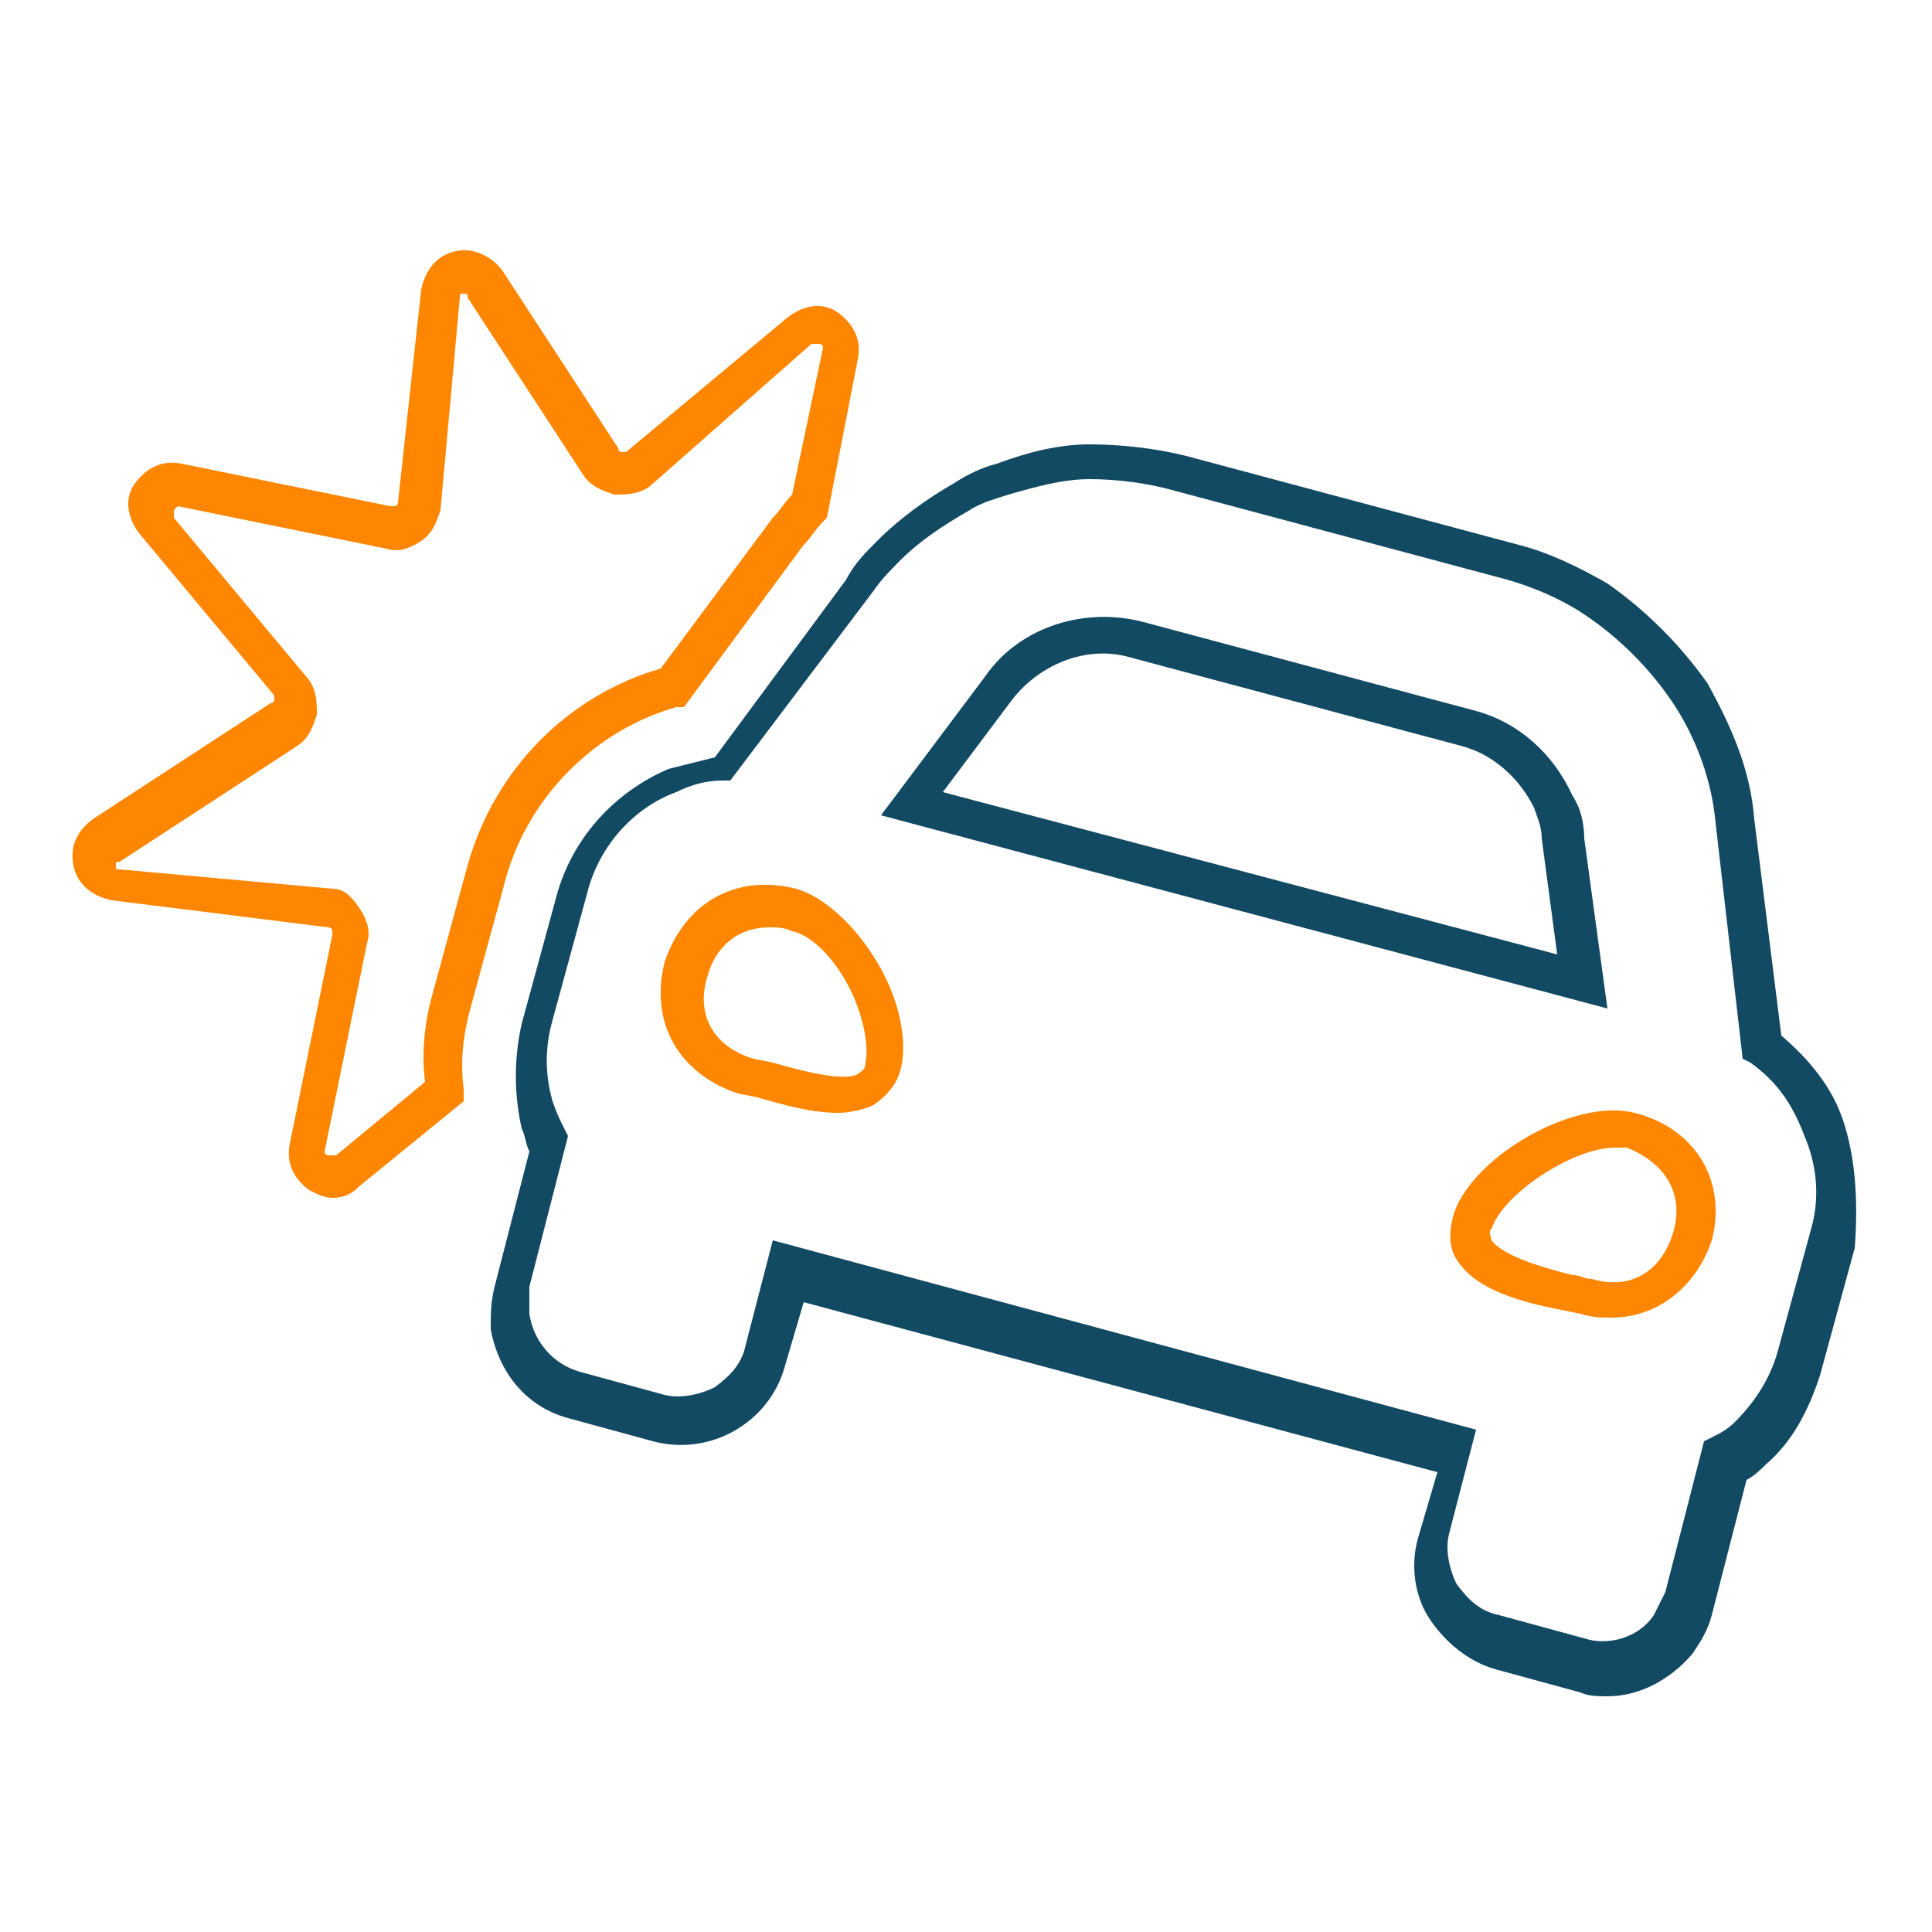 <?xml version="1.0" encoding="utf-8"?>
<!-- Generator: Adobe Illustrator 27.1.0, SVG Export Plug-In . SVG Version: 6.00 Build 0)  -->
<svg version="1.1" id="Capa_1" xmlns="http://www.w3.org/2000/svg" xmlns:xlink="http://www.w3.org/1999/xlink" x="0px" y="0px"
	 viewBox="0 0 50 50" style="enable-background:new 0 0 50 50;" xml:space="preserve">
<style type="text/css">
	.st0{fill:#FF8600;}
	.st1{fill:#124963;}
</style>
<g>
	<path class="st0" d="M13.1,22.7L13.1,22.7c0.6-2.1,2.3-3.8,4.4-4.4l0.2,0l3.1-4.2c0.2-0.2,0.3-0.4,0.5-0.6l0.1-0.1l0.8-4.1
		c0.1-0.5-0.1-0.9-0.5-1.2c-0.4-0.3-0.9-0.2-1.3,0.1l-4.2,3.5c0,0-0.1,0-0.1,0c0,0-0.1,0-0.1-0.1l-3-4.6c-0.3-0.4-0.8-0.6-1.2-0.5
		c-0.5,0.1-0.8,0.5-0.9,1L10.3,13c0,0,0,0.1-0.1,0.1c0,0-0.1,0-0.1,0L4.7,12c-0.5-0.1-0.9,0.1-1.2,0.5c-0.3,0.4-0.2,0.9,0.1,1.3
		l3.5,4.2c0,0,0,0.1,0,0.1c0,0,0,0.1-0.1,0.1l-4.6,3c-0.4,0.3-0.6,0.7-0.5,1.2c0.1,0.5,0.5,0.8,1,0.9L8.5,24c0,0,0.1,0,0.1,0.1
		c0,0,0,0.1,0,0.1l-1.1,5.4c-0.1,0.5,0.1,0.9,0.5,1.2c0.2,0.1,0.4,0.2,0.6,0.2c0.3,0,0.5-0.1,0.7-0.3l2.7-2.2l0-0.3
		c-0.1-0.8,0-1.5,0.2-2.2L13.1,22.7z M11.2,25.7C11,26.4,10.9,27.2,11,28l-2.3,1.9c0,0-0.1,0-0.2,0c-0.1,0-0.1-0.1-0.1-0.1l1.1-5.4
		c0.1-0.3,0-0.6-0.2-0.9S8.9,23,8.6,23l-5.5-0.5c-0.1,0-0.1,0-0.1-0.1c0-0.1,0-0.1,0.1-0.1l4.6-3c0.3-0.2,0.4-0.5,0.5-0.8
		c0-0.3,0-0.6-0.2-0.9l-3.5-4.2c0,0,0-0.1,0-0.2c0,0,0.1-0.1,0.1-0.1c0,0,0,0,0,0l5.4,1.1c0.3,0.1,0.6,0,0.9-0.2
		c0.3-0.2,0.4-0.5,0.5-0.8l0.5-5.5c0-0.1,0-0.1,0.1-0.1c0.1,0,0.1,0,0.1,0.1l3,4.6c0.2,0.3,0.5,0.4,0.8,0.5c0.3,0,0.6,0,0.9-0.2
		L21,8.9c0,0,0.1,0,0.2,0c0.1,0,0.1,0.1,0.1,0.1l-0.8,3.8c-0.2,0.2-0.3,0.4-0.5,0.6l-2.9,3.9c-2.4,0.7-4.3,2.6-5,5.1L11.2,25.7z"/>
	<path class="st1" d="M47.7,29c-0.3-0.9-0.9-1.6-1.6-2.2l-0.7-5.6c-0.1-1.3-0.6-2.4-1.2-3.5c-0.7-1-1.6-1.9-2.6-2.6
		c-0.7-0.4-1.5-0.8-2.3-1l-8.6-2.3c-0.8-0.2-1.7-0.3-2.5-0.3c-0.8,0-1.6,0.2-2.4,0.5c-0.4,0.1-0.8,0.3-1.1,0.5
		c-0.7,0.4-1.4,0.9-2,1.5c-0.3,0.3-0.6,0.6-0.8,1l-3.4,4.6c-0.4,0.1-0.8,0.2-1.2,0.3c-1.4,0.6-2.5,1.8-2.9,3.3l-0.9,3.3
		c-0.2,0.9-0.2,1.8,0,2.7c0.1,0.2,0.1,0.4,0.2,0.6l-0.9,3.5c-0.1,0.4-0.1,0.7-0.1,1.1c0.2,1.1,0.9,2,2,2.3l2.2,0.6
		c1.5,0.4,3-0.5,3.4-1.9l0.5-1.7l16.4,4.4l-0.5,1.7c-0.2,0.7-0.1,1.5,0.3,2.1s1,1.1,1.7,1.3l2.2,0.6c0.2,0.1,0.5,0.1,0.7,0.1
		c0.8,0,1.6-0.4,2.2-1.1c0.2-0.3,0.4-0.6,0.5-1l0.9-3.5c0.2-0.1,0.4-0.3,0.5-0.4c0.7-0.6,1.1-1.4,1.4-2.3l0.9-3.3
		C48.1,31,48,29.9,47.7,29z M46.9,31.7L46,35c-0.2,0.7-0.6,1.3-1.1,1.8c-0.2,0.2-0.4,0.3-0.6,0.4l-0.2,0.1l-1,3.9
		c-0.1,0.2-0.2,0.4-0.3,0.6c-0.4,0.6-1.2,0.8-1.8,0.6l-2.2-0.6c-0.5-0.1-0.8-0.4-1.1-0.8c-0.2-0.4-0.3-0.9-0.2-1.3l0.7-2.7L20,32.1
		l-0.7,2.7c-0.1,0.5-0.4,0.8-0.8,1.1c-0.4,0.2-0.9,0.3-1.3,0.2l-2.2-0.6c-0.7-0.2-1.2-0.8-1.3-1.5c0-0.2,0-0.5,0-0.7l1-3.9l-0.1-0.2
		c-0.1-0.2-0.2-0.4-0.3-0.7c-0.2-0.7-0.2-1.4,0-2.1l0.9-3.3c0.3-1.2,1.2-2.2,2.3-2.6c0.4-0.2,0.8-0.3,1.2-0.3l0.2,0l3.7-4.9
		c0.2-0.3,0.5-0.6,0.7-0.8c0.5-0.5,1.1-0.9,1.8-1.3c0.3-0.2,0.7-0.3,1-0.4c0.7-0.2,1.4-0.4,2.1-0.4c0.7,0,1.5,0.1,2.2,0.3L39,15
		c0.7,0.2,1.4,0.5,2,0.9c0.9,0.6,1.7,1.4,2.3,2.3c0.6,0.9,1,2,1.1,3.1l0.7,6.1l0.2,0.1c0.7,0.5,1.1,1.1,1.4,1.9
		C47,30.1,47.1,30.9,46.9,31.7z"/>
	<path class="st0" d="M42.3,28.8c-1.6-0.4-4.3,1.2-4.7,2.7c-0.1,0.4-0.1,0.8,0.1,1.1c0.5,0.8,1.7,1.1,2.7,1.3l0.5,0.1
		c0.3,0.1,0.6,0.1,0.8,0.1c1.2,0,2.2-0.8,2.6-2C44.7,30.6,43.9,29.2,42.3,28.8z M43.3,31.9c-0.3,1-1.1,1.5-2.1,1.2
		c-0.2,0-0.3-0.1-0.5-0.1c-0.8-0.2-1.8-0.5-2.1-0.9c0-0.1-0.1-0.2,0-0.3c0.3-0.9,2.1-2.1,3.2-2.1c0.1,0,0.2,0,0.3,0
		C43.1,30.1,43.6,30.9,43.3,31.9z"/>
	<path class="st1" d="M41,21.7c0-0.4-0.1-0.8-0.3-1.1c-0.5-1.1-1.4-1.9-2.5-2.2l-8.6-2.3c-1.5-0.4-3.2,0.1-4.1,1.4l-2.7,3.6l18.8,5
		L41,21.7z M24.4,20.5l1.8-2.4c0.7-0.9,1.9-1.4,3-1.1l8.6,2.3c0.8,0.2,1.5,0.8,1.9,1.6c0.1,0.3,0.2,0.5,0.2,0.8l0.4,3L24.4,20.5z"/>
	<path class="st0" d="M20.6,23c-1.6-0.4-2.9,0.4-3.4,1.9c-0.4,1.6,0.4,2.9,1.9,3.4l0.5,0.1c0.7,0.2,1.4,0.4,2.1,0.4
		c0.3,0,0.7-0.1,0.9-0.2c0.3-0.2,0.6-0.5,0.7-0.9c0.2-0.7,0-1.8-0.6-2.8C22.1,23.9,21.3,23.2,20.6,23z M22.4,27.5
		c0,0.2-0.1,0.2-0.2,0.3c-0.4,0.2-1.5-0.1-2.2-0.3l-0.5-0.1c-1-0.3-1.5-1.1-1.2-2.1c0.2-0.8,0.8-1.3,1.6-1.3c0.2,0,0.4,0,0.6,0.1
		c0.5,0.1,1.1,0.7,1.5,1.5C22.3,26.2,22.5,27,22.4,27.5z"/>
</g>
</svg>

